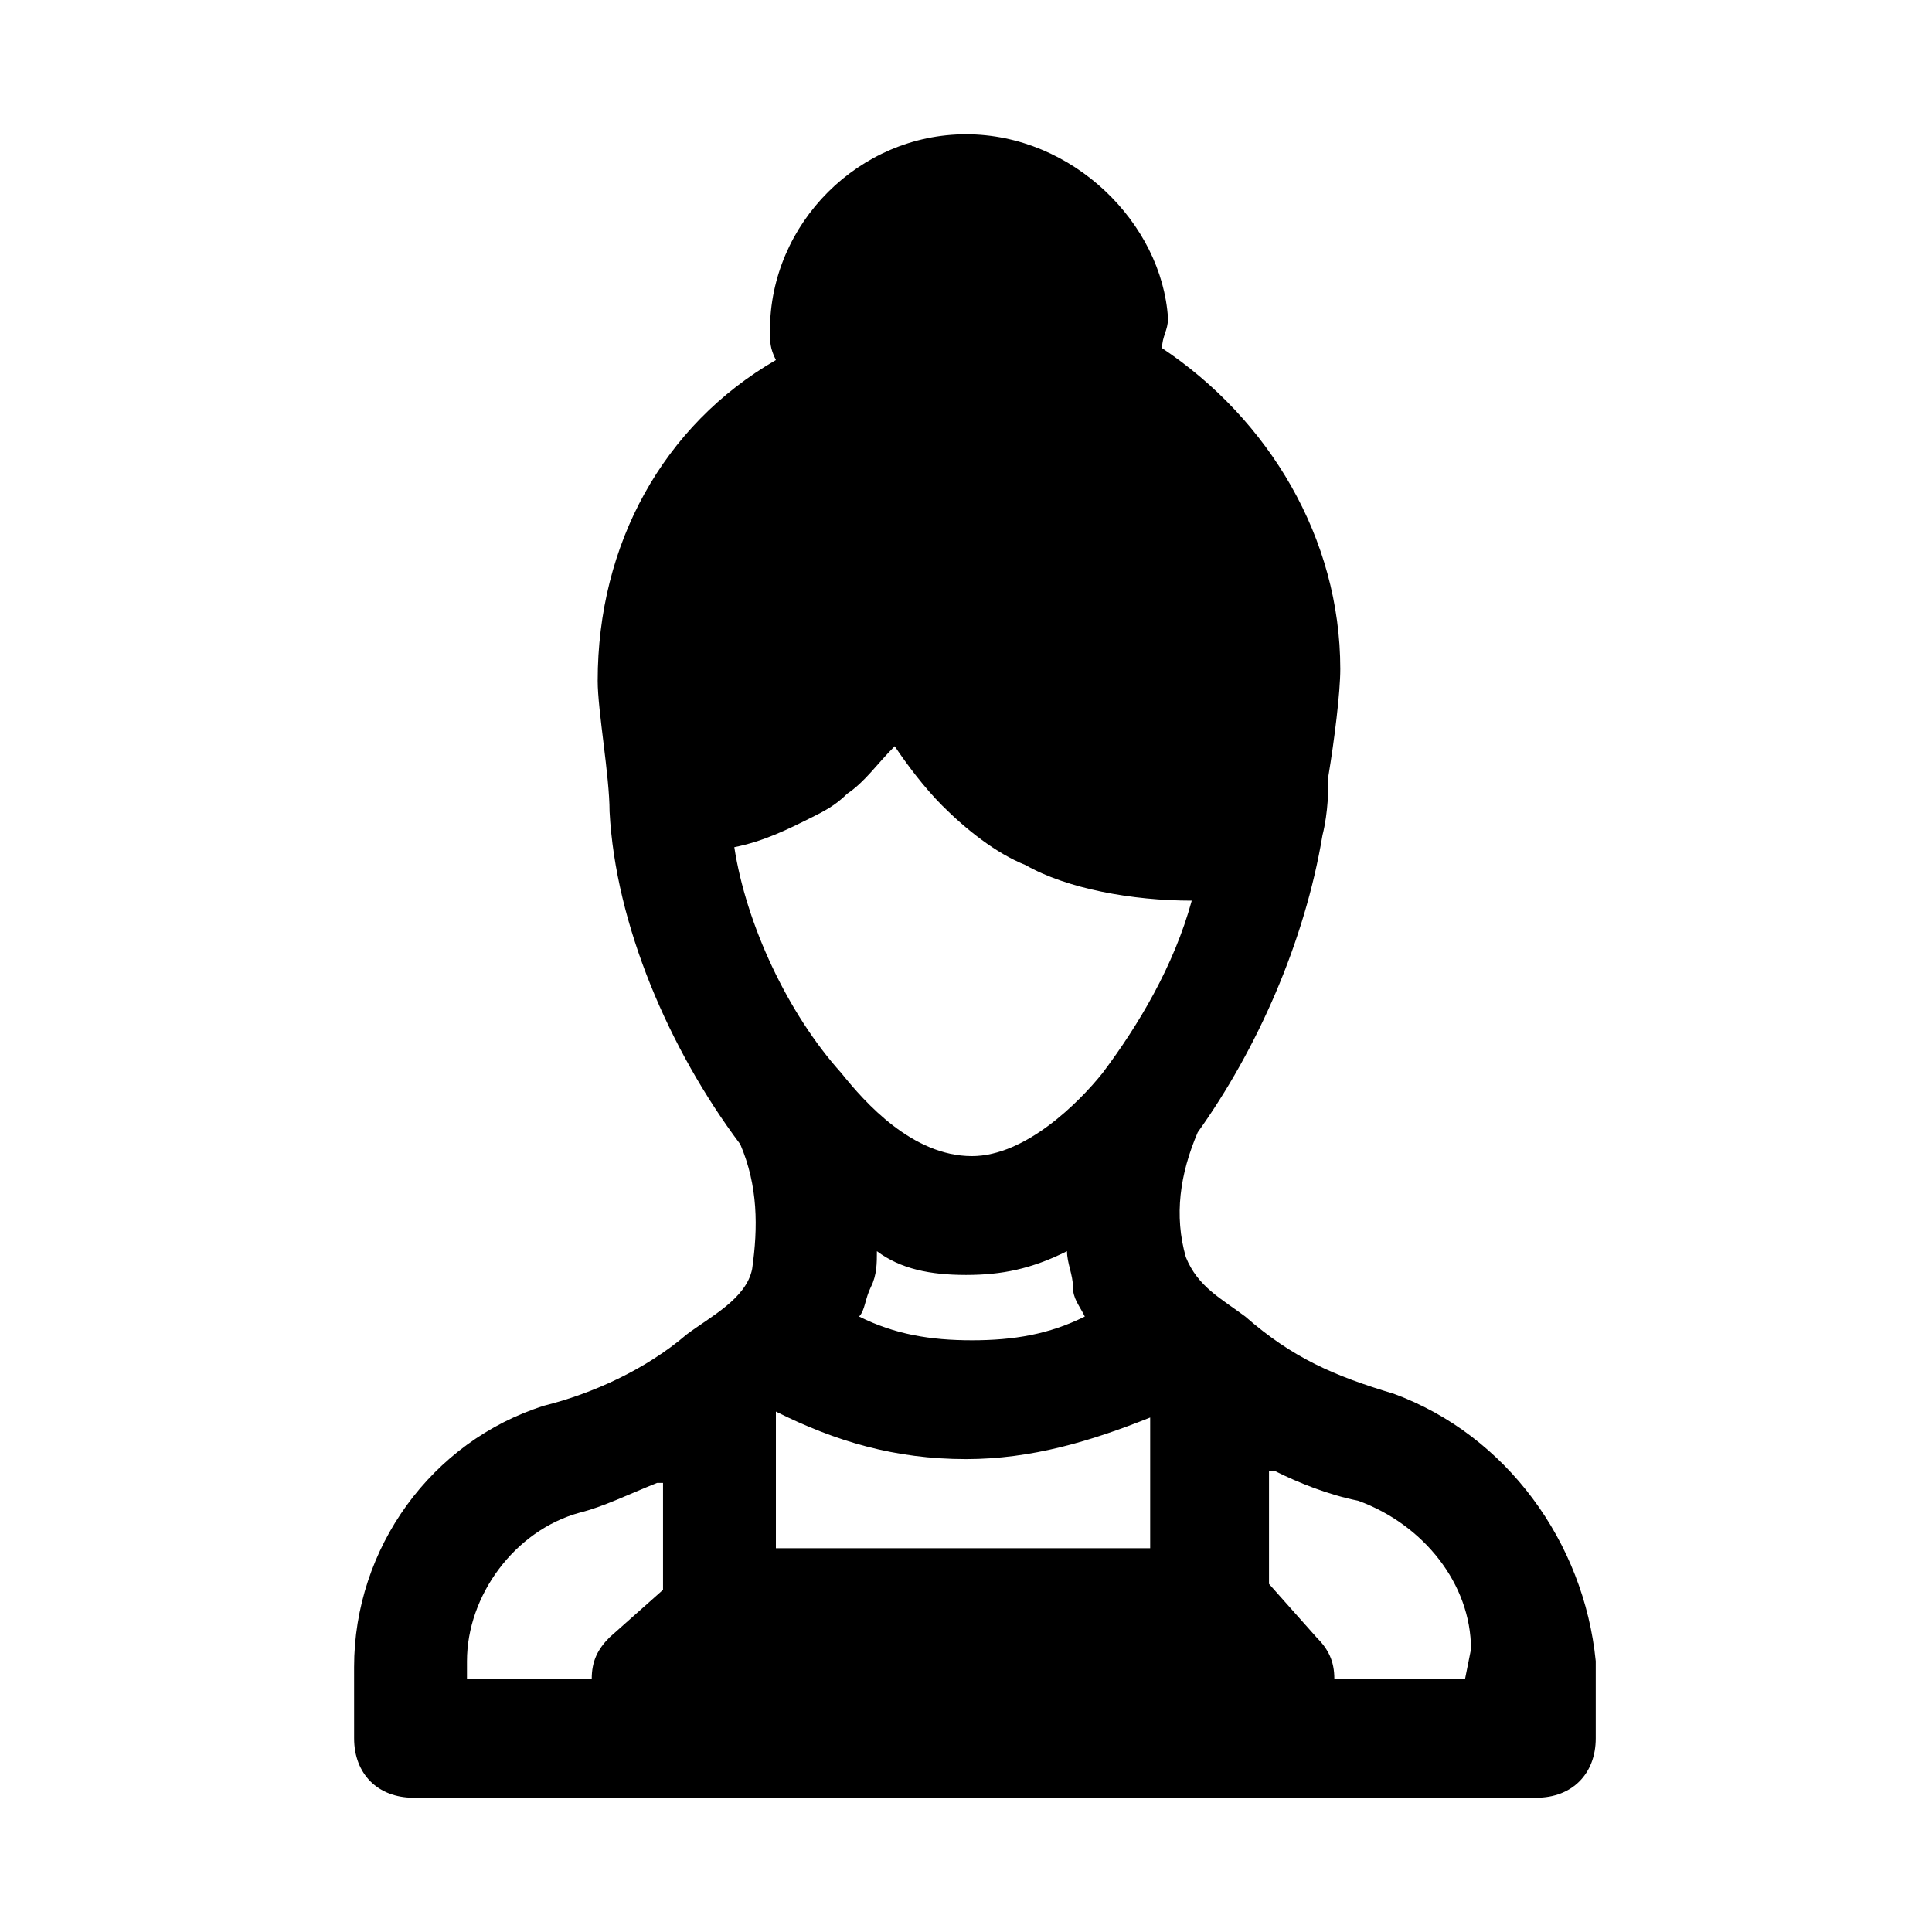 <?xml version="1.0" encoding="UTF-8"?>
<!-- Uploaded to: ICON Repo, www.svgrepo.com, Generator: ICON Repo Mixer Tools -->
<svg fill="#000000" width="800px" height="800px" version="1.1" viewBox="144 144 512 512" xmlns="http://www.w3.org/2000/svg">
 <path d="m513.36 513.36c-15.742-4.723-26.766-9.445-39.359-20.469-6.297-4.723-12.594-7.871-15.742-15.742-3.148-11.02-1.574-22.043 3.148-33.062 15.742-22.043 28.34-50.383 33.062-78.719 1.574-6.297 1.574-12.594 1.574-15.742 1.574-9.445 3.148-22.043 3.148-28.34 0-34.637-18.895-66.125-47.23-85.02 0-3.148 1.574-4.723 1.574-7.871-1.578-25.191-25.195-48.809-53.531-48.809-28.34 0-51.957 23.617-51.957 51.957 0 3.148 0 4.723 1.574 7.871-29.914 17.32-47.23 48.805-47.23 85.02 0 7.871 3.148 25.191 3.148 34.637 1.574 29.914 15.742 62.977 34.637 88.168 4.723 11.02 4.723 22.043 3.148 33.062-1.574 7.871-11.02 12.594-17.32 17.32-11.02 9.445-25.191 15.742-37.785 18.895-29.914 9.445-50.383 37.785-50.383 69.273l0.004 18.887c0 9.445 6.297 15.742 15.742 15.742h297.56c9.445 0 15.742-6.297 15.742-15.742v-20.469c-3.144-31.488-23.613-59.828-53.527-70.848zm-163.74 40.934v-36.211c15.742 7.871 31.488 12.594 50.383 12.594 17.32 0 33.062-4.723 48.805-11.02v34.637zm-11.02-185.78c7.871-1.574 14.168-4.723 20.469-7.871 3.148-1.574 6.297-3.148 9.445-6.297 4.723-3.148 7.871-7.871 12.594-12.594 3.148 4.723 7.871 11.02 12.594 15.742 6.297 6.297 14.168 12.594 22.043 15.742 11.02 6.297 28.34 9.445 44.082 9.445-4.723 17.32-14.168 33.062-23.617 45.656-6.297 7.871-20.469 22.043-34.637 22.043-15.742 0-28.34-14.168-34.637-22.043-14.168-15.742-25.188-39.359-28.336-59.824zm61.402 113.36c9.445 0 17.32-1.574 26.766-6.297 0 3.148 1.574 6.297 1.574 9.445s1.574 4.723 3.148 7.871c-9.445 4.723-18.895 6.297-29.914 6.297s-20.469-1.574-29.914-6.297c1.574-1.574 1.574-4.723 3.148-7.871 1.574-3.148 1.574-6.297 1.574-9.445 6.297 4.723 14.168 6.297 23.617 6.297zm-132.25 102.34c0-17.32 12.594-34.637 29.914-39.359 6.297-1.574 12.594-4.723 20.469-7.871h1.574v28.34l-14.172 12.594c-3.148 3.148-4.723 6.297-4.723 11.02h-33.062zm264.5 4.723h-34.637c0-4.723-1.574-7.871-4.723-11.02l-12.594-14.168v-29.914h1.574c6.297 3.148 14.168 6.297 22.043 7.871 17.32 6.297 29.914 22.043 29.914 39.359z"/>
</svg>